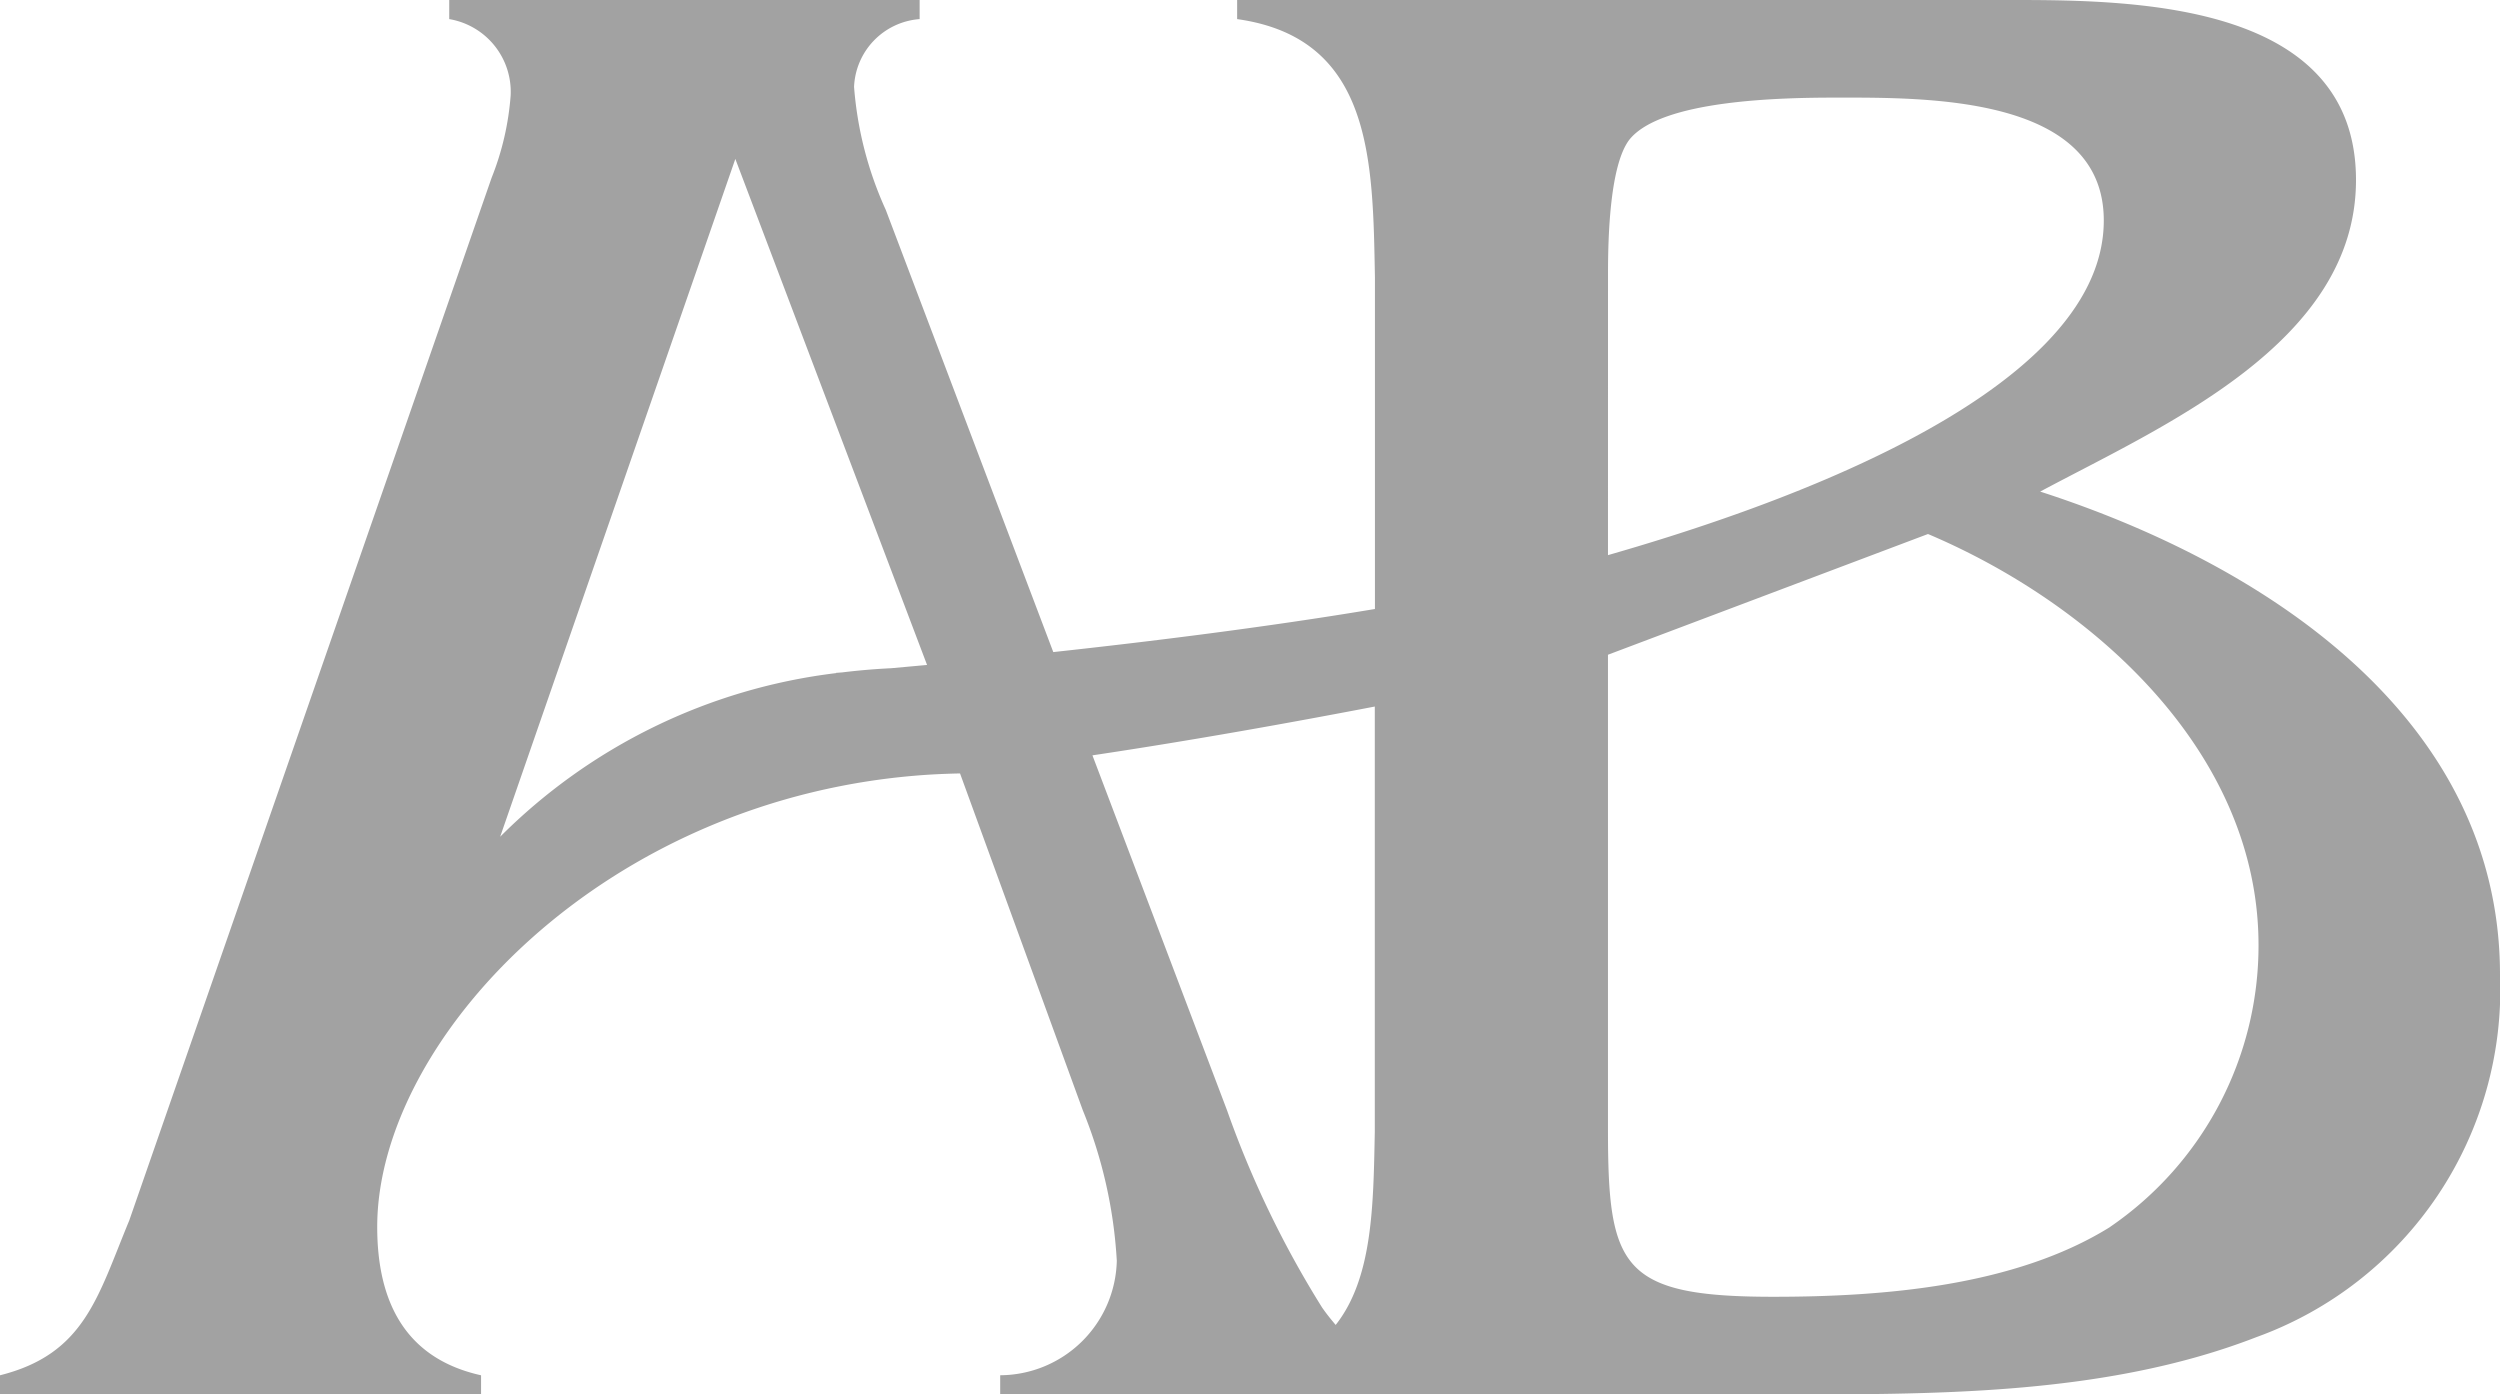 <?xml version="1.0" encoding="UTF-8"?>
<svg xmlns="http://www.w3.org/2000/svg" xmlns:xlink="http://www.w3.org/1999/xlink" id="Group_6" data-name="Group 6" width="71.716" height="40" viewBox="0 0 71.716 40">
  <defs>
    <clipPath id="clip-path">
      <rect id="Rectangle_1" data-name="Rectangle 1" width="71.716" height="40" fill="#a2a2a2"></rect>
    </clipPath>
  </defs>
  <g id="Group_1" data-name="Group 1" clip-path="url(#clip-path)">
    <path id="Path_1" data-name="Path 1" d="M58.529,14.1c3.525-1.886,9.056-4.255,9.056-8.936C67.585.124,61.382,0,57.8,0H35.489V.548c3.891.546,3.891,4.071,3.953,7.414v9.508c-3.079.516-6.43.932-9.227,1.236L25.409,6.019A10.428,10.428,0,0,1,24.5,2.492,2.034,2.034,0,0,1,26.381.548V0H12.887V.548a2.115,2.115,0,0,1,1.762,2.188A7.966,7.966,0,0,1,14.1,5.107L3.707,35.013C2.8,37.2,2.432,38.842,0,39.452V40H13.8v-.548c-2.189-.486-2.979-2.128-2.979-4.257,0-5.364,6.522-12.39,15.848-12.974.289-.017.576-.028.871-.034l3.523,9.666a13.457,13.457,0,0,1,.974,4.315,3.364,3.364,0,0,1-3.345,3.283V40H50.746c4.619,0,9.6.058,13.981-1.642a10.6,10.6,0,0,0,6.989-10.394c0-7.418-6.807-11.8-13.188-13.861m-12.4-6.261c0-1.1.06-3.1.608-3.829C47.647,2.859,51.112,2.8,52.69,2.8c2.555,0,7.66-.062,7.66,3.525,0,5.167-10.212,8.448-14.223,9.6ZM14.345,24.011,21.094,4.559l5.5,14.516-1.032.094q-.7.034-1.405.12l-.178.013.008.007a16.4,16.4,0,0,0-9.645,4.7M35.2,31.853,31.338,21.668c2.887-.432,5.715-.942,8.1-1.4v12.2c-.041,2.124-.06,4.193-1.122,5.54-.127-.15-.259-.311-.39-.5A28.632,28.632,0,0,1,35.2,31.853m25.336,3.342C57.8,36.9,54.028,37.2,50.87,37.2c-4.377,0-4.743-.852-4.743-4.8V18.782l9.18-3.463c4.739,2.007,9.482,6.261,9.482,11.792a9.779,9.779,0,0,1-4.257,8.084" transform="translate(0 0)" fill="#a2a2a2"></path>
  </g>
</svg>
